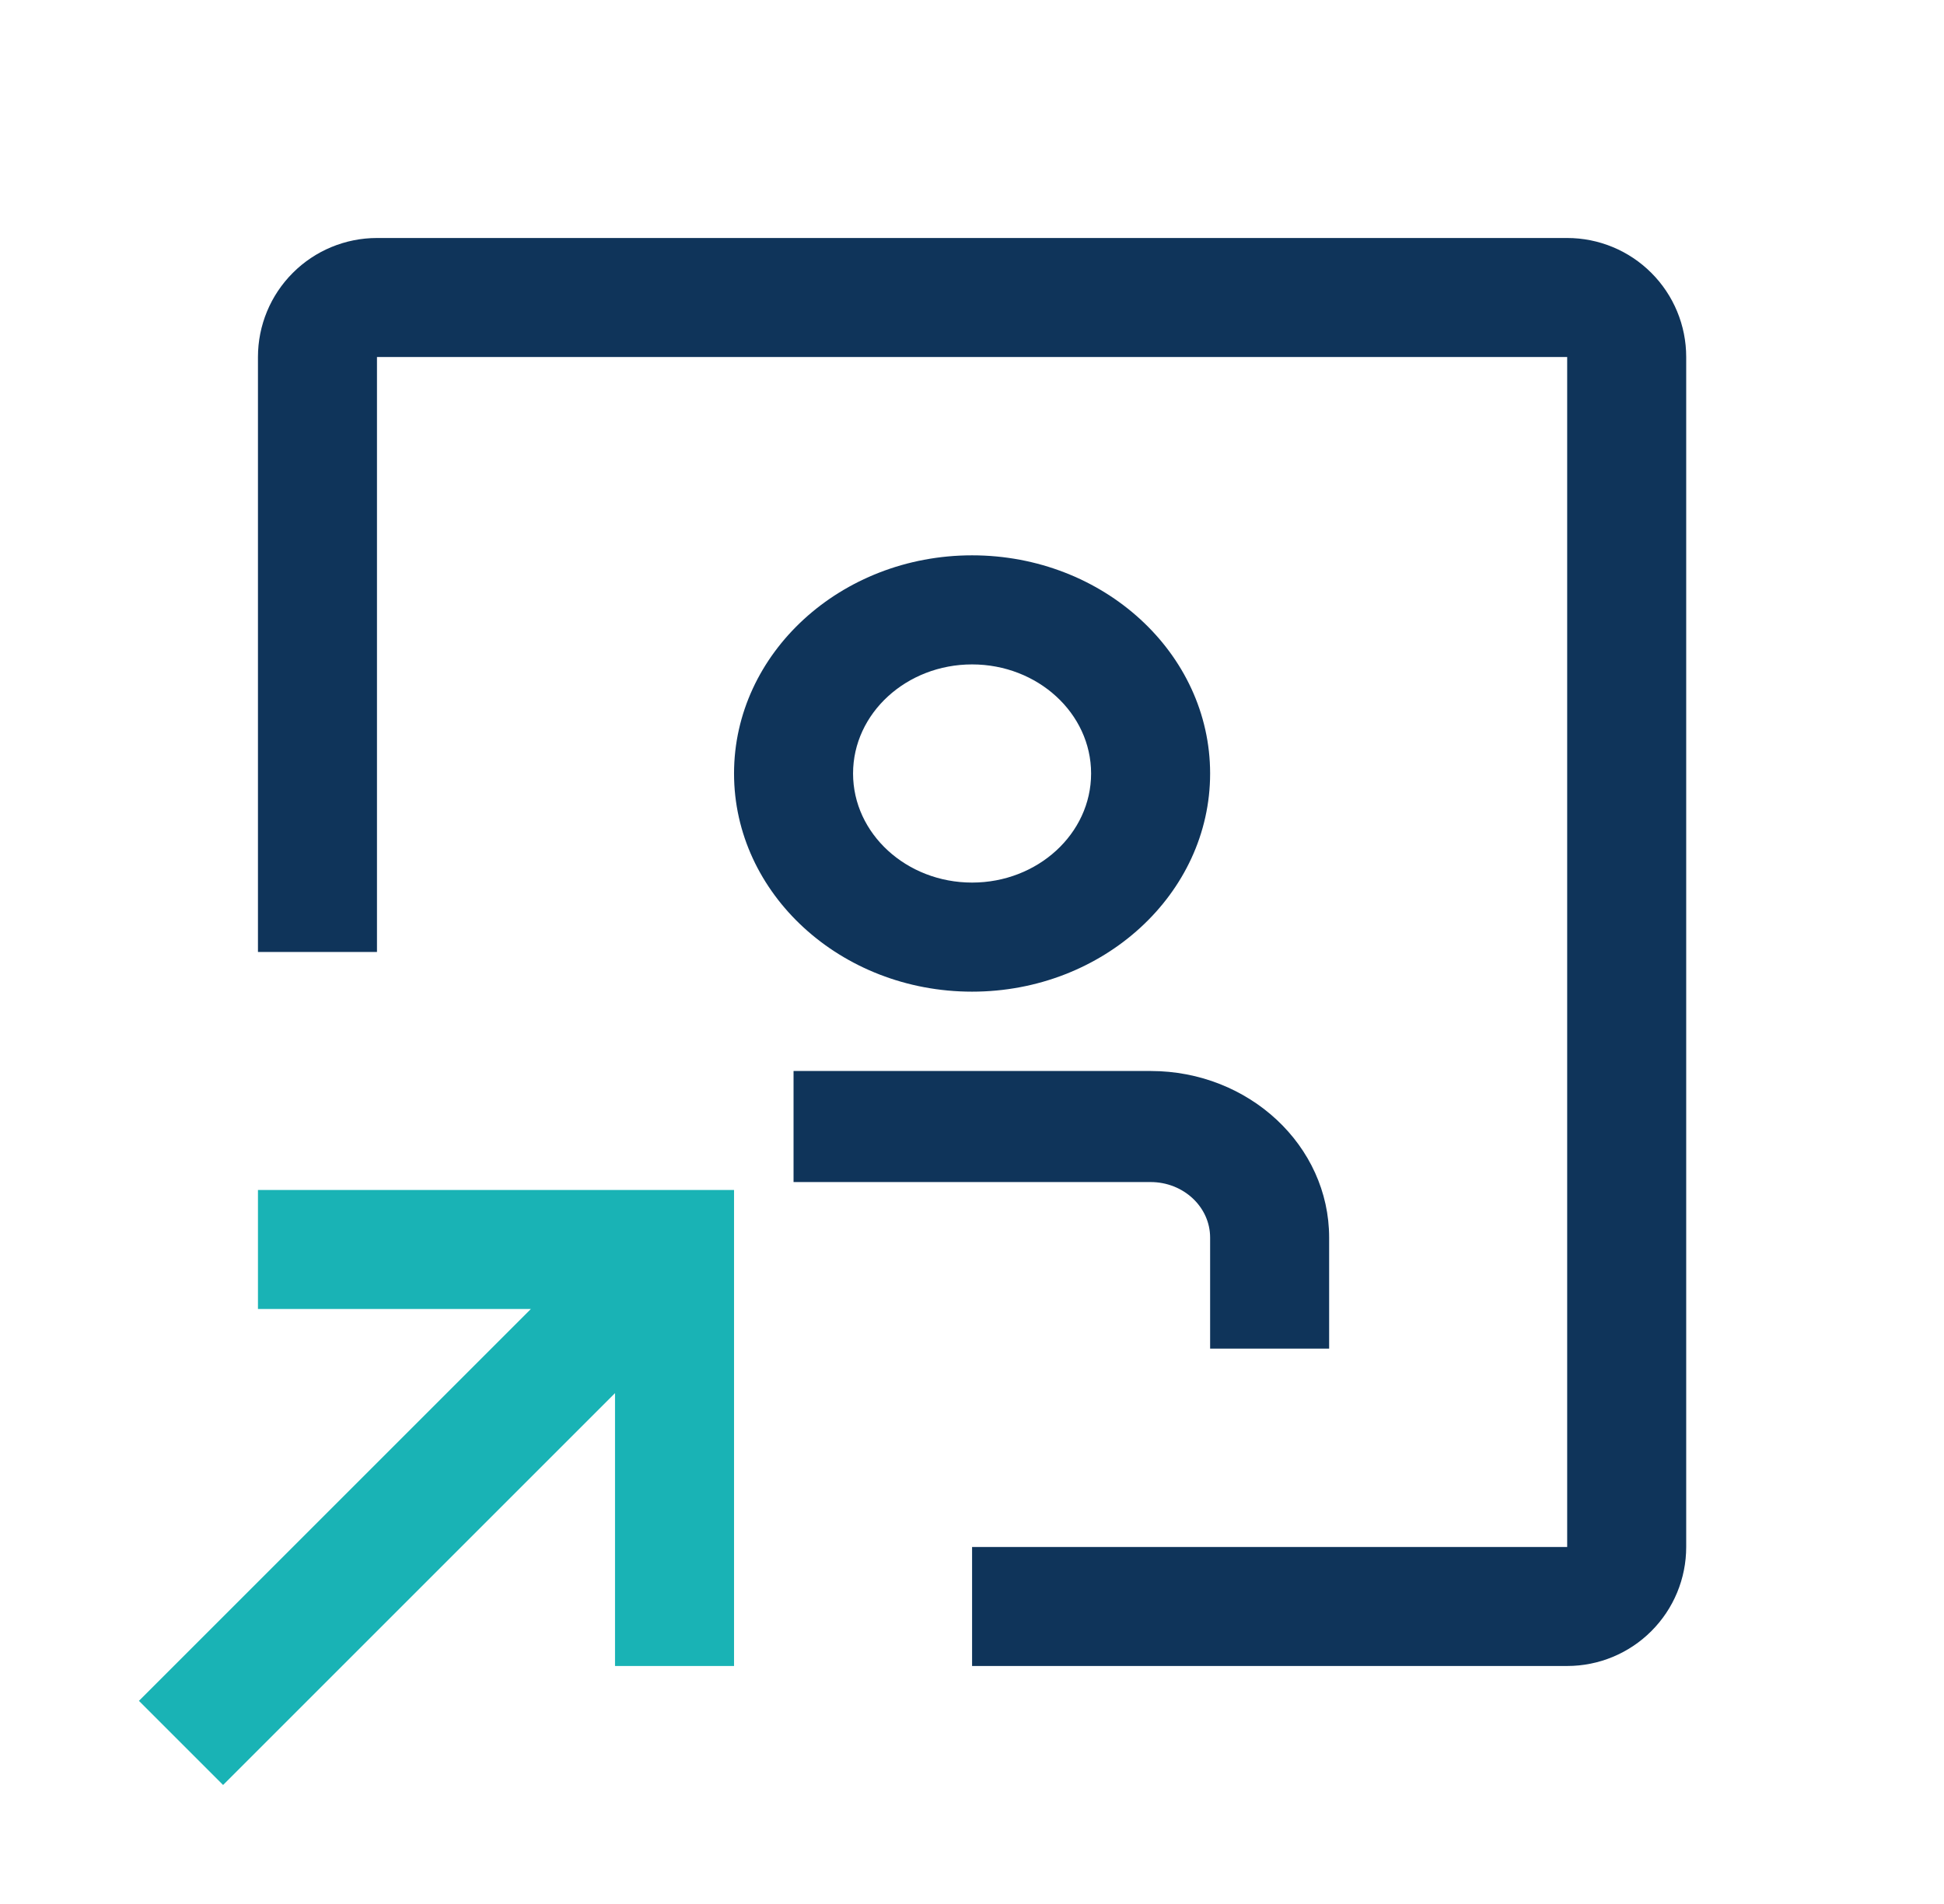 <svg width="49" height="48" viewBox="0 0 49 48" fill="none" xmlns="http://www.w3.org/2000/svg">
<g clip-path="url(#clip0_15344_52958)">
<path d="M30.502 34H33.502V31.2C33.502 28.884 31.483 27 29.002 27H20.002V29.8H29.002C29.83 29.8 30.502 30.428 30.502 31.2V34Z" fill="#0F345A"/>
<path d="M24.502 25C21.193 25 18.502 22.533 18.502 19.5C18.502 16.467 21.193 14 24.502 14C27.811 14 30.502 16.467 30.502 19.5C30.502 22.533 27.811 25 24.502 25ZM24.502 16.75C22.848 16.75 21.502 17.983 21.502 19.5C21.502 21.017 22.848 22.25 24.502 22.25C26.156 22.25 27.502 21.017 27.502 19.5C27.502 17.983 26.156 16.75 24.502 16.75Z" fill="#0F345A"/>
<path d="M6.502 30V33H13.381L3.502 42.879L5.623 45L15.502 35.121V42H18.502V30H6.502Z" fill="#19B3B5"/>
<path d="M9.502 6H39.502C40.298 6 41.061 6.316 41.623 6.879C42.186 7.441 42.502 8.204 42.502 9V39C42.502 39.796 42.186 40.559 41.623 41.121C41.061 41.684 40.298 42 39.502 42H24.502V39H39.502V36V31.755V9H9.502V24H6.502V9C6.502 8.204 6.818 7.441 7.381 6.879C7.943 6.316 8.706 6 9.502 6Z" fill="#0F345A"/>
</g>
<defs>
<clipPath id="clip0_15344_52958">
<rect width="48" height="48" fill="white" transform="translate(0.502)"/>
</clipPath>
</defs>
</svg>
